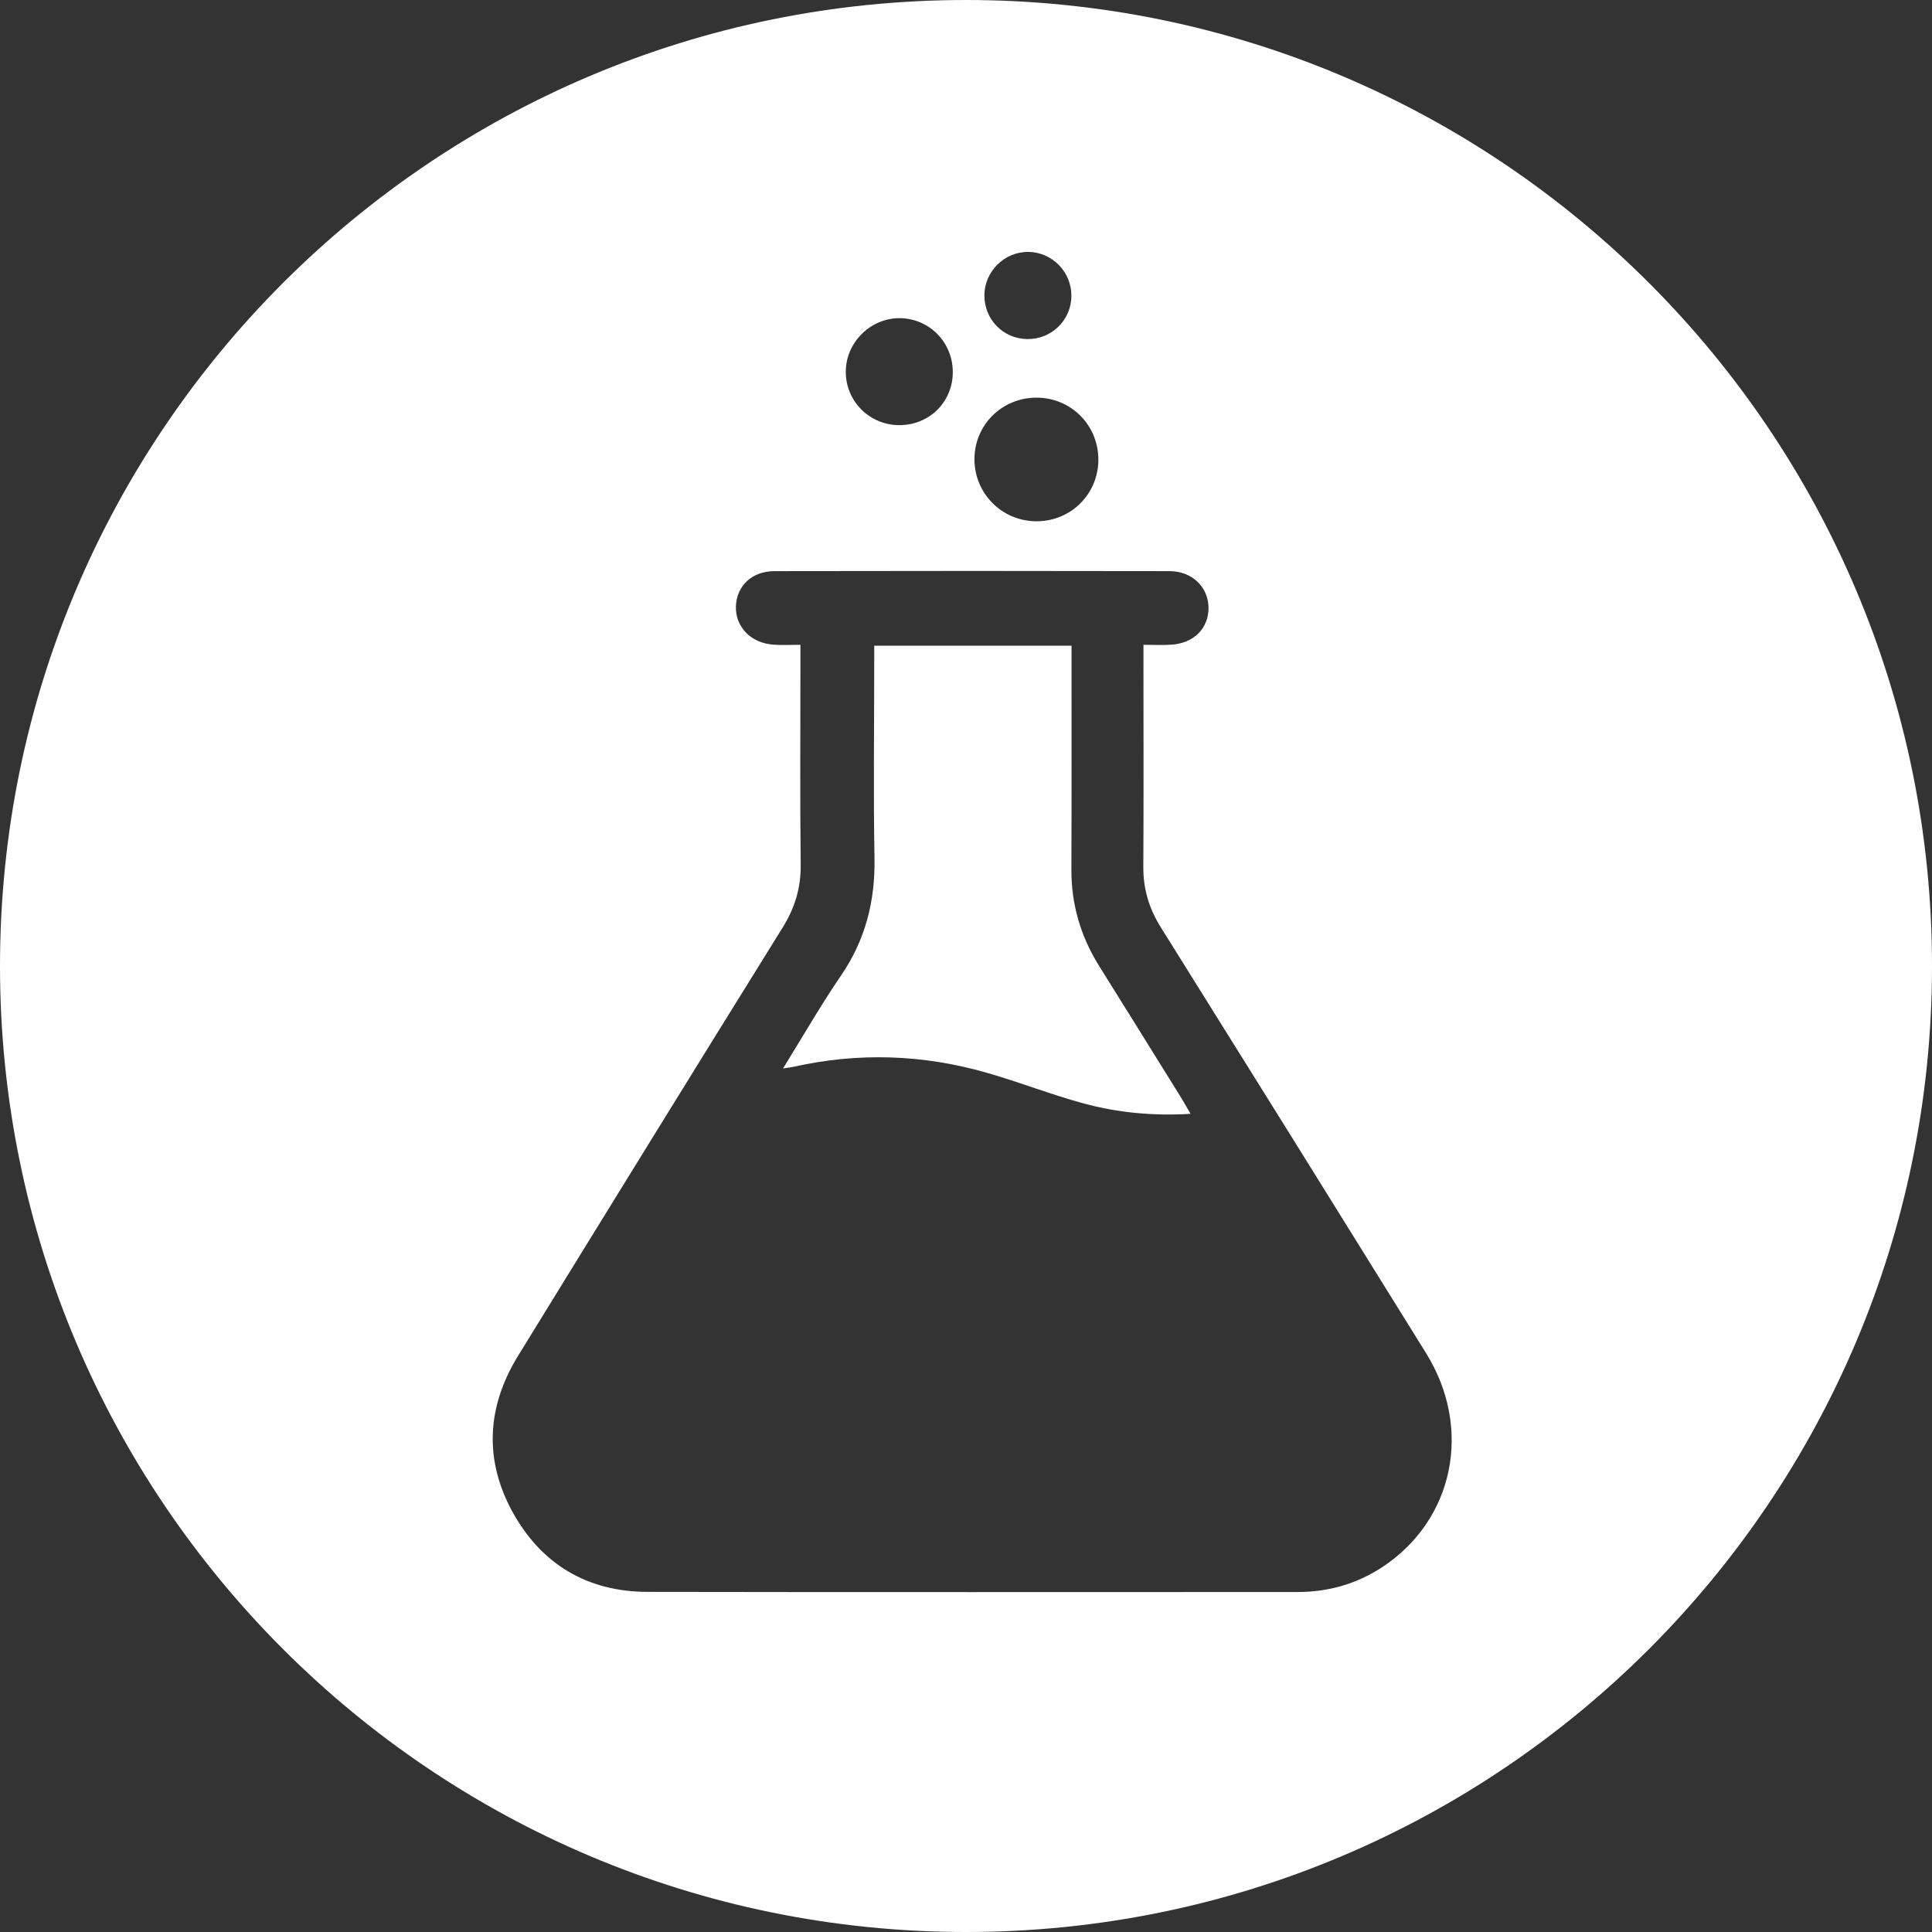 <?xml version="1.0" encoding="UTF-8"?> <!-- Generator: Adobe Illustrator 24.3.0, SVG Export Plug-In . SVG Version: 6.00 Build 0) --> <svg xmlns="http://www.w3.org/2000/svg" xmlns:xlink="http://www.w3.org/1999/xlink" id="Layer_1" x="0px" y="0px" viewBox="0 0 1461 1461" style="enable-background:new 0 0 1461 1461;" xml:space="preserve"><rect x="0" y="0" width="1461" height="1461" fill="#333333" stroke="none"/> <style type="text/css"> .st0{fill:#FFFFFF;} .st1{fill:#606060;} </style> <g> <path class="st0" d="M831,730.2c-13.8-22.2-20.9-46.3-20.8-72.6c0.2-52.2,0.1-104.5,0.1-156.7c0-4,0-8.1,0-12.6 c-49.9,0-98.6,0-149.2,0c0,4.7,0,8.8,0,12.8c0,49.2-0.7,98.5,0.2,147.7c0.6,32.7-6.9,62.1-25.5,89.2c-15.2,22.2-28.6,45.7-43.7,70 c3.9-0.6,6-0.9,8.1-1.3c49-11,97.8-9.3,145.9,4.5c24.5,7,48.3,16.4,72.9,23.1c26,7.1,52.8,9.7,81.3,8c-2.8-4.8-4.7-8.3-6.8-11.7 C872.7,797.1,851.9,763.6,831,730.2z"></path> <path class="st0" d="M730.5,0C327.1,0,0,327.1,0,730.5S327.1,1461,730.5,1461S1461,1133.9,1461,730.5S1133.9,0,730.5,0z M777.8,190.5c18.1,0.3,32.6,15.3,32.4,33.5c-0.2,18.2-15.1,32.7-33.4,32.4c-18.3-0.2-32.6-15-32.4-33.4 C744.7,205,759.8,190.2,777.8,190.5z M783.9,300.7c26.3,0.1,46.9,21,46.7,47.4c-0.3,25.8-21,46.2-46.9,46.1 c-25.8-0.1-46.5-20.6-46.8-46.4C736.6,321.6,757.5,300.7,783.9,300.7z M680.7,240.6c22.6,0.4,40.3,18.9,39.8,41.7 c-0.5,22.3-18.2,39.4-40.8,39.2c-22.2-0.2-40.1-18.1-40.1-40.2C639.5,259,658.4,240.3,680.7,240.6z M1045.1,1185.2 c-19.4,12.7-40.8,18.7-63.9,18.7c-163.8,0-327.7,0.2-491.5-0.1c-45.6-0.1-80.4-20.9-102.2-60.6c-21.6-39.5-19.3-79.5,4.2-117.8 c66.5-108.1,133.1-216.1,200.1-323.9c9.3-14.9,13.9-30.1,13.7-47.7c-0.6-50.7-0.2-101.5-0.2-152.2c0-4.1,0-8.2,0-14 c-7.8,0-14.2,0.4-20.5-0.1c-17-1.2-28.8-13.5-28.3-29c0.6-15.5,12.1-26.6,29.2-26.6c99.6-0.2,199.2-0.2,298.7,0 c17.1,0,29.4,12.1,29.5,27.7c0.1,15.4-11,26.8-28,27.9c-6.6,0.5-13.3,0.1-21.2,0.1c0,5.4,0,9.5,0,13.5c0,51.5,0.2,103-0.1,154.4 c-0.1,16.7,4.3,31.5,13.2,45.7c67.1,107.3,134,214.7,200.7,322.2C1113.9,1080.5,1099.3,1149.7,1045.1,1185.2z"></path> </g> </svg> 